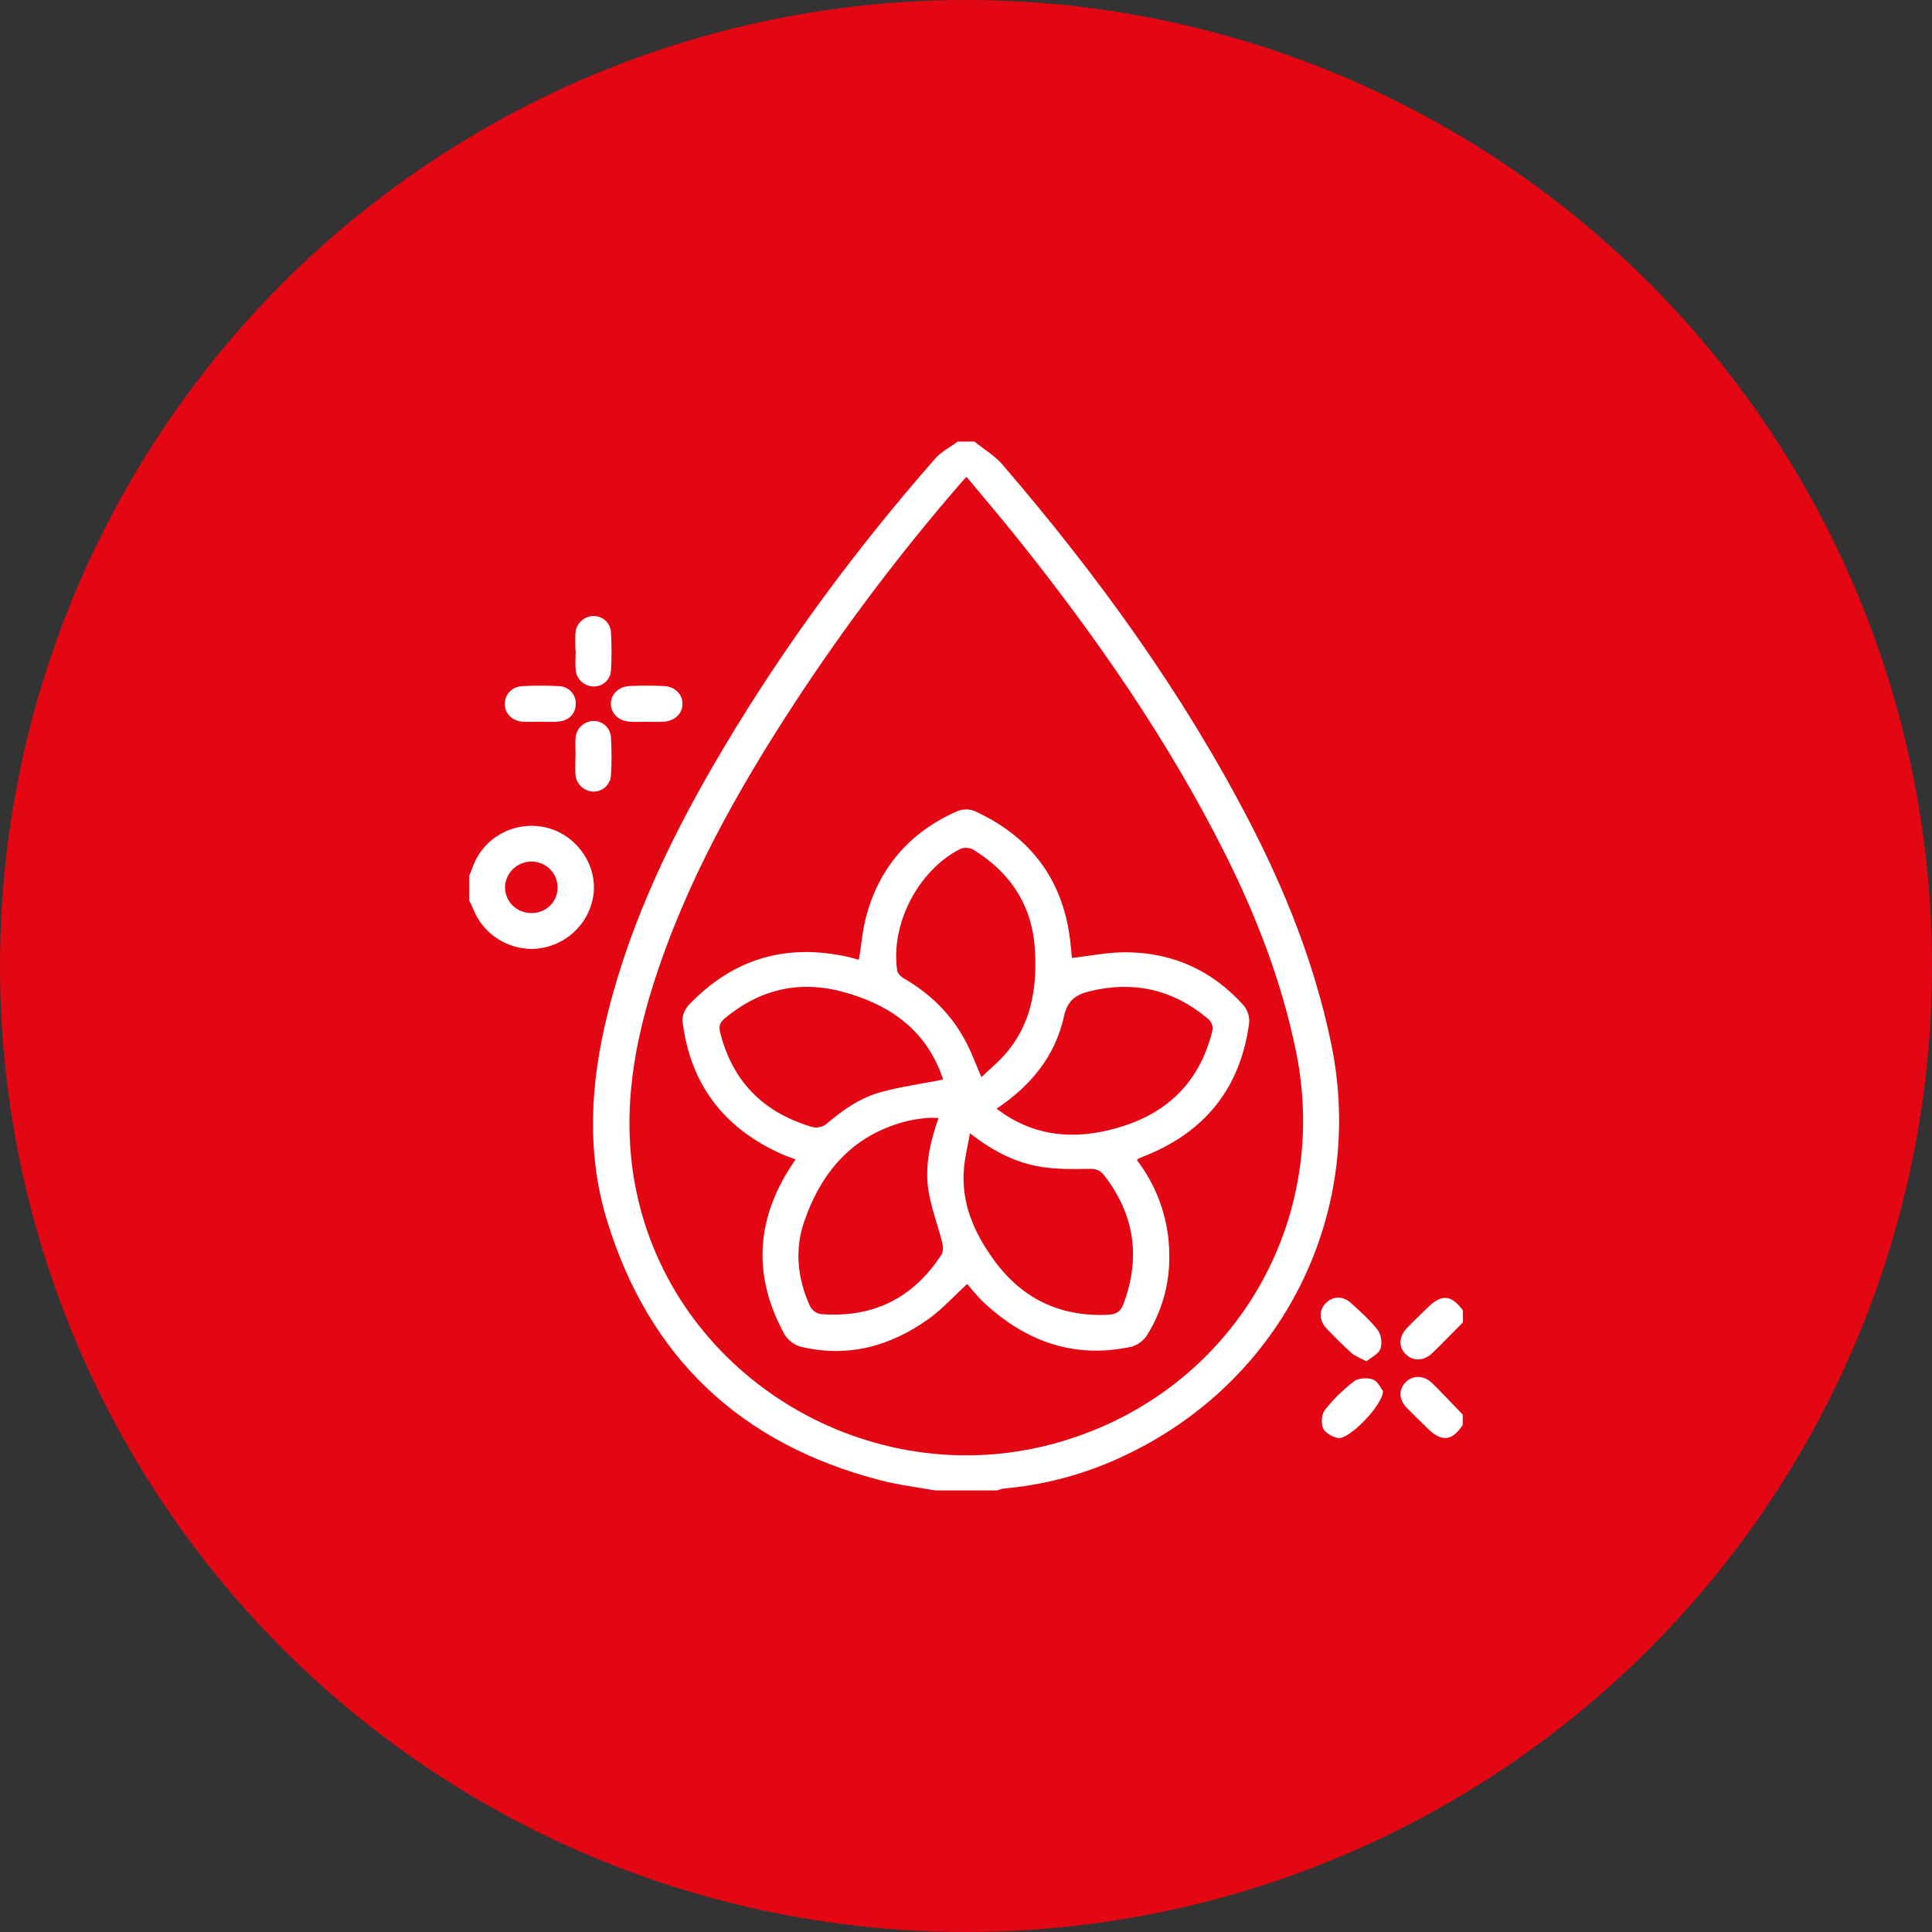 <?xml version="1.0" encoding="UTF-8"?> <svg xmlns="http://www.w3.org/2000/svg" width="70" height="70" viewBox="0 0 70 70" fill="none"><rect x="0" y="0" width="70" height="70" fill="#333333" stroke="none"/><circle cx="35" cy="35" r="35" fill="#E30613"></circle><path d="M33.874 54C33.225 53.883 32.566 53.805 31.929 53.641C26.826 52.33 23.5 49.171 21.988 44.203C21.235 41.727 21.396 39.222 22.013 36.737C22.873 33.278 24.423 30.109 26.244 27.056C28.458 23.34 31.029 19.872 33.887 16.612C34.106 16.362 34.428 16.202 34.702 16H35.305C35.646 16.275 36.04 16.506 36.32 16.832C39.757 20.83 42.836 25.074 45.26 29.75C46.581 32.295 47.627 34.935 48.219 37.75C49.556 44.111 46.322 50.353 40.287 52.945C39.047 53.479 37.727 53.812 36.379 53.932C36.295 53.947 36.213 53.97 36.133 54H33.874ZM35.018 17.275C34.89 17.418 34.814 17.498 34.741 17.584C32.602 20.059 30.629 22.67 28.837 25.4C26.719 28.634 24.836 31.986 23.666 35.683C22.868 38.206 22.507 40.755 23.103 43.381C24.597 49.964 31.506 54.083 38.121 52.323C44.464 50.635 48.268 44.486 46.956 38.089C46.441 35.579 45.531 33.214 44.385 30.93C42.332 26.836 39.732 23.09 36.87 19.512C36.276 18.767 35.655 18.042 35.018 17.275Z" fill="white"></path><path d="M17 31.734C17.045 31.622 17.092 31.512 17.134 31.396C17.32 30.885 17.689 30.459 18.172 30.197C18.654 29.936 19.217 29.857 19.754 29.975C20.849 30.219 21.625 31.279 21.508 32.369C21.446 32.914 21.186 33.419 20.776 33.789C20.365 34.159 19.832 34.37 19.276 34.383C18.816 34.381 18.368 34.244 17.988 33.987C17.609 33.731 17.317 33.368 17.151 32.946C17.107 32.837 17.052 32.732 17 32.625V31.734ZM20.202 32.154C20.203 32.03 20.178 31.908 20.131 31.794C20.083 31.68 20.012 31.576 19.924 31.489C19.835 31.401 19.73 31.332 19.614 31.285C19.498 31.238 19.374 31.214 19.249 31.215C18.996 31.219 18.754 31.32 18.576 31.498C18.398 31.676 18.298 31.915 18.298 32.165C18.302 32.408 18.403 32.64 18.579 32.812C18.755 32.983 18.992 33.079 19.239 33.081C19.365 33.085 19.49 33.064 19.608 33.02C19.725 32.975 19.832 32.907 19.922 32.821C20.012 32.734 20.084 32.63 20.132 32.515C20.18 32.401 20.204 32.278 20.202 32.154Z" fill="white"></path><path d="M53.002 47.914C52.637 48.282 52.278 48.656 51.905 49.016C51.592 49.318 51.206 49.332 50.937 49.071C50.667 48.81 50.675 48.431 50.977 48.117C51.218 47.866 51.471 47.625 51.72 47.381C52.233 46.88 52.566 46.903 53 47.469L53.002 47.914Z" fill="white"></path><path d="M52.998 51.625C52.622 52.213 52.236 52.256 51.738 51.766C51.481 51.514 51.22 51.266 50.97 51.007C50.68 50.706 50.669 50.352 50.924 50.086C51.18 49.82 51.583 49.815 51.889 50.113C52.266 50.484 52.629 50.873 52.998 51.254V51.625Z" fill="white"></path><path d="M50.109 50.401C50.098 50.924 48.885 52.15 48.498 52.103C48.293 52.077 48.018 51.925 47.94 51.756C47.856 51.573 47.881 51.237 48.004 51.084C48.312 50.695 48.667 50.346 49.063 50.045C49.222 49.925 49.552 49.909 49.749 49.985C49.929 50.052 50.035 50.309 50.109 50.401Z" fill="white"></path><path d="M49.508 49.324C49.287 49.204 49.104 49.143 48.973 49.027C48.658 48.746 48.359 48.444 48.065 48.137C47.786 47.846 47.783 47.461 48.042 47.208C48.3 46.955 48.662 46.948 48.951 47.213C49.29 47.524 49.643 47.832 49.921 48.194C50.047 48.357 50.084 48.671 50.016 48.868C49.955 49.053 49.698 49.168 49.508 49.324Z" fill="white"></path><path d="M23.432 26.151C23.232 26.151 23.031 26.161 22.83 26.151C22.422 26.126 22.14 25.86 22.133 25.511C22.126 25.162 22.407 24.874 22.811 24.856C23.214 24.837 23.639 24.837 24.05 24.856C24.462 24.874 24.733 25.162 24.728 25.511C24.724 25.861 24.445 26.125 24.035 26.151C23.834 26.161 23.633 26.151 23.432 26.151Z" fill="white"></path><path d="M19.564 26.148C19.352 26.148 19.137 26.164 18.926 26.148C18.54 26.111 18.286 25.842 18.289 25.499C18.292 25.156 18.547 24.879 18.935 24.86C19.372 24.836 19.811 24.836 20.248 24.86C20.413 24.863 20.571 24.931 20.686 25.049C20.801 25.166 20.864 25.323 20.861 25.486C20.868 25.841 20.628 26.107 20.24 26.144C20.016 26.168 19.79 26.147 19.564 26.148Z" fill="white"></path><path d="M20.854 27.368C20.854 27.159 20.839 26.948 20.854 26.739C20.864 26.578 20.934 26.425 21.051 26.311C21.168 26.197 21.324 26.13 21.488 26.122C21.654 26.117 21.815 26.177 21.936 26.288C22.057 26.399 22.129 26.553 22.137 26.716C22.163 27.171 22.163 27.627 22.137 28.083C22.131 28.245 22.06 28.399 21.941 28.511C21.821 28.623 21.662 28.684 21.497 28.682C21.326 28.676 21.164 28.606 21.044 28.486C20.924 28.366 20.854 28.206 20.85 28.037C20.836 27.815 20.85 27.592 20.85 27.369L20.854 27.368Z" fill="white"></path><path d="M20.849 23.57C20.849 23.36 20.837 23.149 20.849 22.942C20.859 22.78 20.928 22.627 21.044 22.512C21.161 22.397 21.316 22.329 21.48 22.319C21.645 22.312 21.806 22.369 21.929 22.478C22.052 22.587 22.126 22.74 22.136 22.902C22.163 23.37 22.163 23.838 22.136 24.306C22.124 24.462 22.053 24.607 21.936 24.713C21.819 24.819 21.665 24.876 21.506 24.873C21.341 24.871 21.184 24.807 21.064 24.696C20.944 24.585 20.87 24.433 20.858 24.272C20.837 24.039 20.858 23.803 20.858 23.569L20.849 23.57Z" fill="white"></path><path d="M41.19 42.029C41.944 43.013 42.356 44.21 42.365 45.443C42.39 46.474 42.112 47.491 41.564 48.37C41.434 48.573 41.234 48.724 41.001 48.793C38.914 49.246 37.154 48.601 35.637 47.185C35.519 47.075 35.411 46.952 35.306 46.831C35.209 46.722 35.117 46.608 35.043 46.521C34.563 46.96 34.139 47.439 33.627 47.801C32.244 48.782 30.707 49.203 29.013 48.794C28.767 48.723 28.557 48.564 28.425 48.348C27.285 46.278 27.371 44.239 28.661 42.253C28.708 42.178 28.758 42.109 28.825 42.008C28.641 41.938 28.469 41.881 28.306 41.807C26.205 40.863 25.003 39.259 24.73 37.004C24.706 36.816 24.816 36.559 24.956 36.414C26.547 34.739 28.481 34.16 30.759 34.677C30.868 34.702 30.975 34.737 31.083 34.766C31.096 34.767 31.108 34.767 31.121 34.766C31.211 34.224 31.253 33.669 31.399 33.144C31.89 31.382 33.003 30.125 34.698 29.385C34.892 29.309 35.107 29.308 35.301 29.381C37.326 30.302 38.5 31.852 38.771 34.046C38.8 34.277 38.818 34.51 38.837 34.708C39.498 34.634 40.149 34.498 40.796 34.502C42.502 34.512 43.935 35.17 45.064 36.432C45.209 36.61 45.278 36.837 45.259 37.064C44.945 39.431 43.645 41.047 41.39 41.918C41.343 41.937 41.297 41.956 41.253 41.978C41.23 41.993 41.209 42.01 41.19 42.029ZM34.163 39.117C34.163 39.09 34.157 39.062 34.147 39.037C34.096 38.898 34.044 38.759 33.983 38.624C33.325 37.166 32.116 36.382 30.616 35.957C28.994 35.497 27.546 35.83 26.265 36.893C26.099 37.031 26.032 37.162 26.091 37.399C26.538 39.193 27.672 40.327 29.457 40.841C29.543 40.856 29.63 40.853 29.715 40.833C29.799 40.812 29.878 40.774 29.946 40.722C30.53 40.221 31.158 39.779 31.904 39.573C32.626 39.372 33.382 39.27 34.163 39.117ZM35.143 41.059C35.06 41.529 34.963 41.924 34.927 42.321C34.817 43.552 35.268 44.612 35.974 45.602C36.995 47.032 38.367 47.715 40.146 47.637C40.467 47.623 40.612 47.501 40.713 47.228C41.331 45.552 41.107 44.008 40.006 42.584C39.846 42.379 39.682 42.345 39.434 42.35C38.887 42.361 38.331 42.367 37.793 42.288C36.834 42.151 35.99 41.721 35.143 41.059ZM34.005 40.506C33.834 40.506 33.704 40.495 33.584 40.506C33.36 40.526 33.137 40.559 32.917 40.606C30.924 41.088 29.762 42.437 29.135 44.268C28.783 45.294 28.897 46.346 29.353 47.334C29.39 47.404 29.442 47.465 29.506 47.512C29.569 47.56 29.642 47.593 29.72 47.61C31.618 47.767 33.083 47.039 34.108 45.463C34.178 45.356 34.176 45.171 34.142 45.038C33.992 44.432 33.766 43.84 33.655 43.228C33.489 42.312 33.685 41.416 34.005 40.506ZM35.558 39.026C35.854 38.745 36.142 38.506 36.386 38.233C37.365 37.141 37.579 35.819 37.498 34.426C37.407 32.828 36.627 31.623 35.262 30.783C35.191 30.746 35.112 30.724 35.032 30.72C34.951 30.715 34.871 30.728 34.796 30.757C33.264 31.535 32.254 33.49 32.509 35.173C32.525 35.276 32.647 35.391 32.75 35.451C33.702 36.002 34.459 36.741 34.975 37.705C35.19 38.104 35.344 38.534 35.558 39.026ZM36.109 40.169C36.239 40.262 36.345 40.347 36.459 40.419C37.629 41.157 38.888 41.266 40.211 40.938C42.139 40.467 43.413 39.34 43.911 37.408C43.976 37.156 43.9 37.019 43.724 36.874C42.482 35.853 41.083 35.531 39.506 35.909C38.988 36.033 38.678 36.238 38.549 36.829C38.234 38.255 37.356 39.337 36.109 40.169Z" fill="white"></path></svg> 